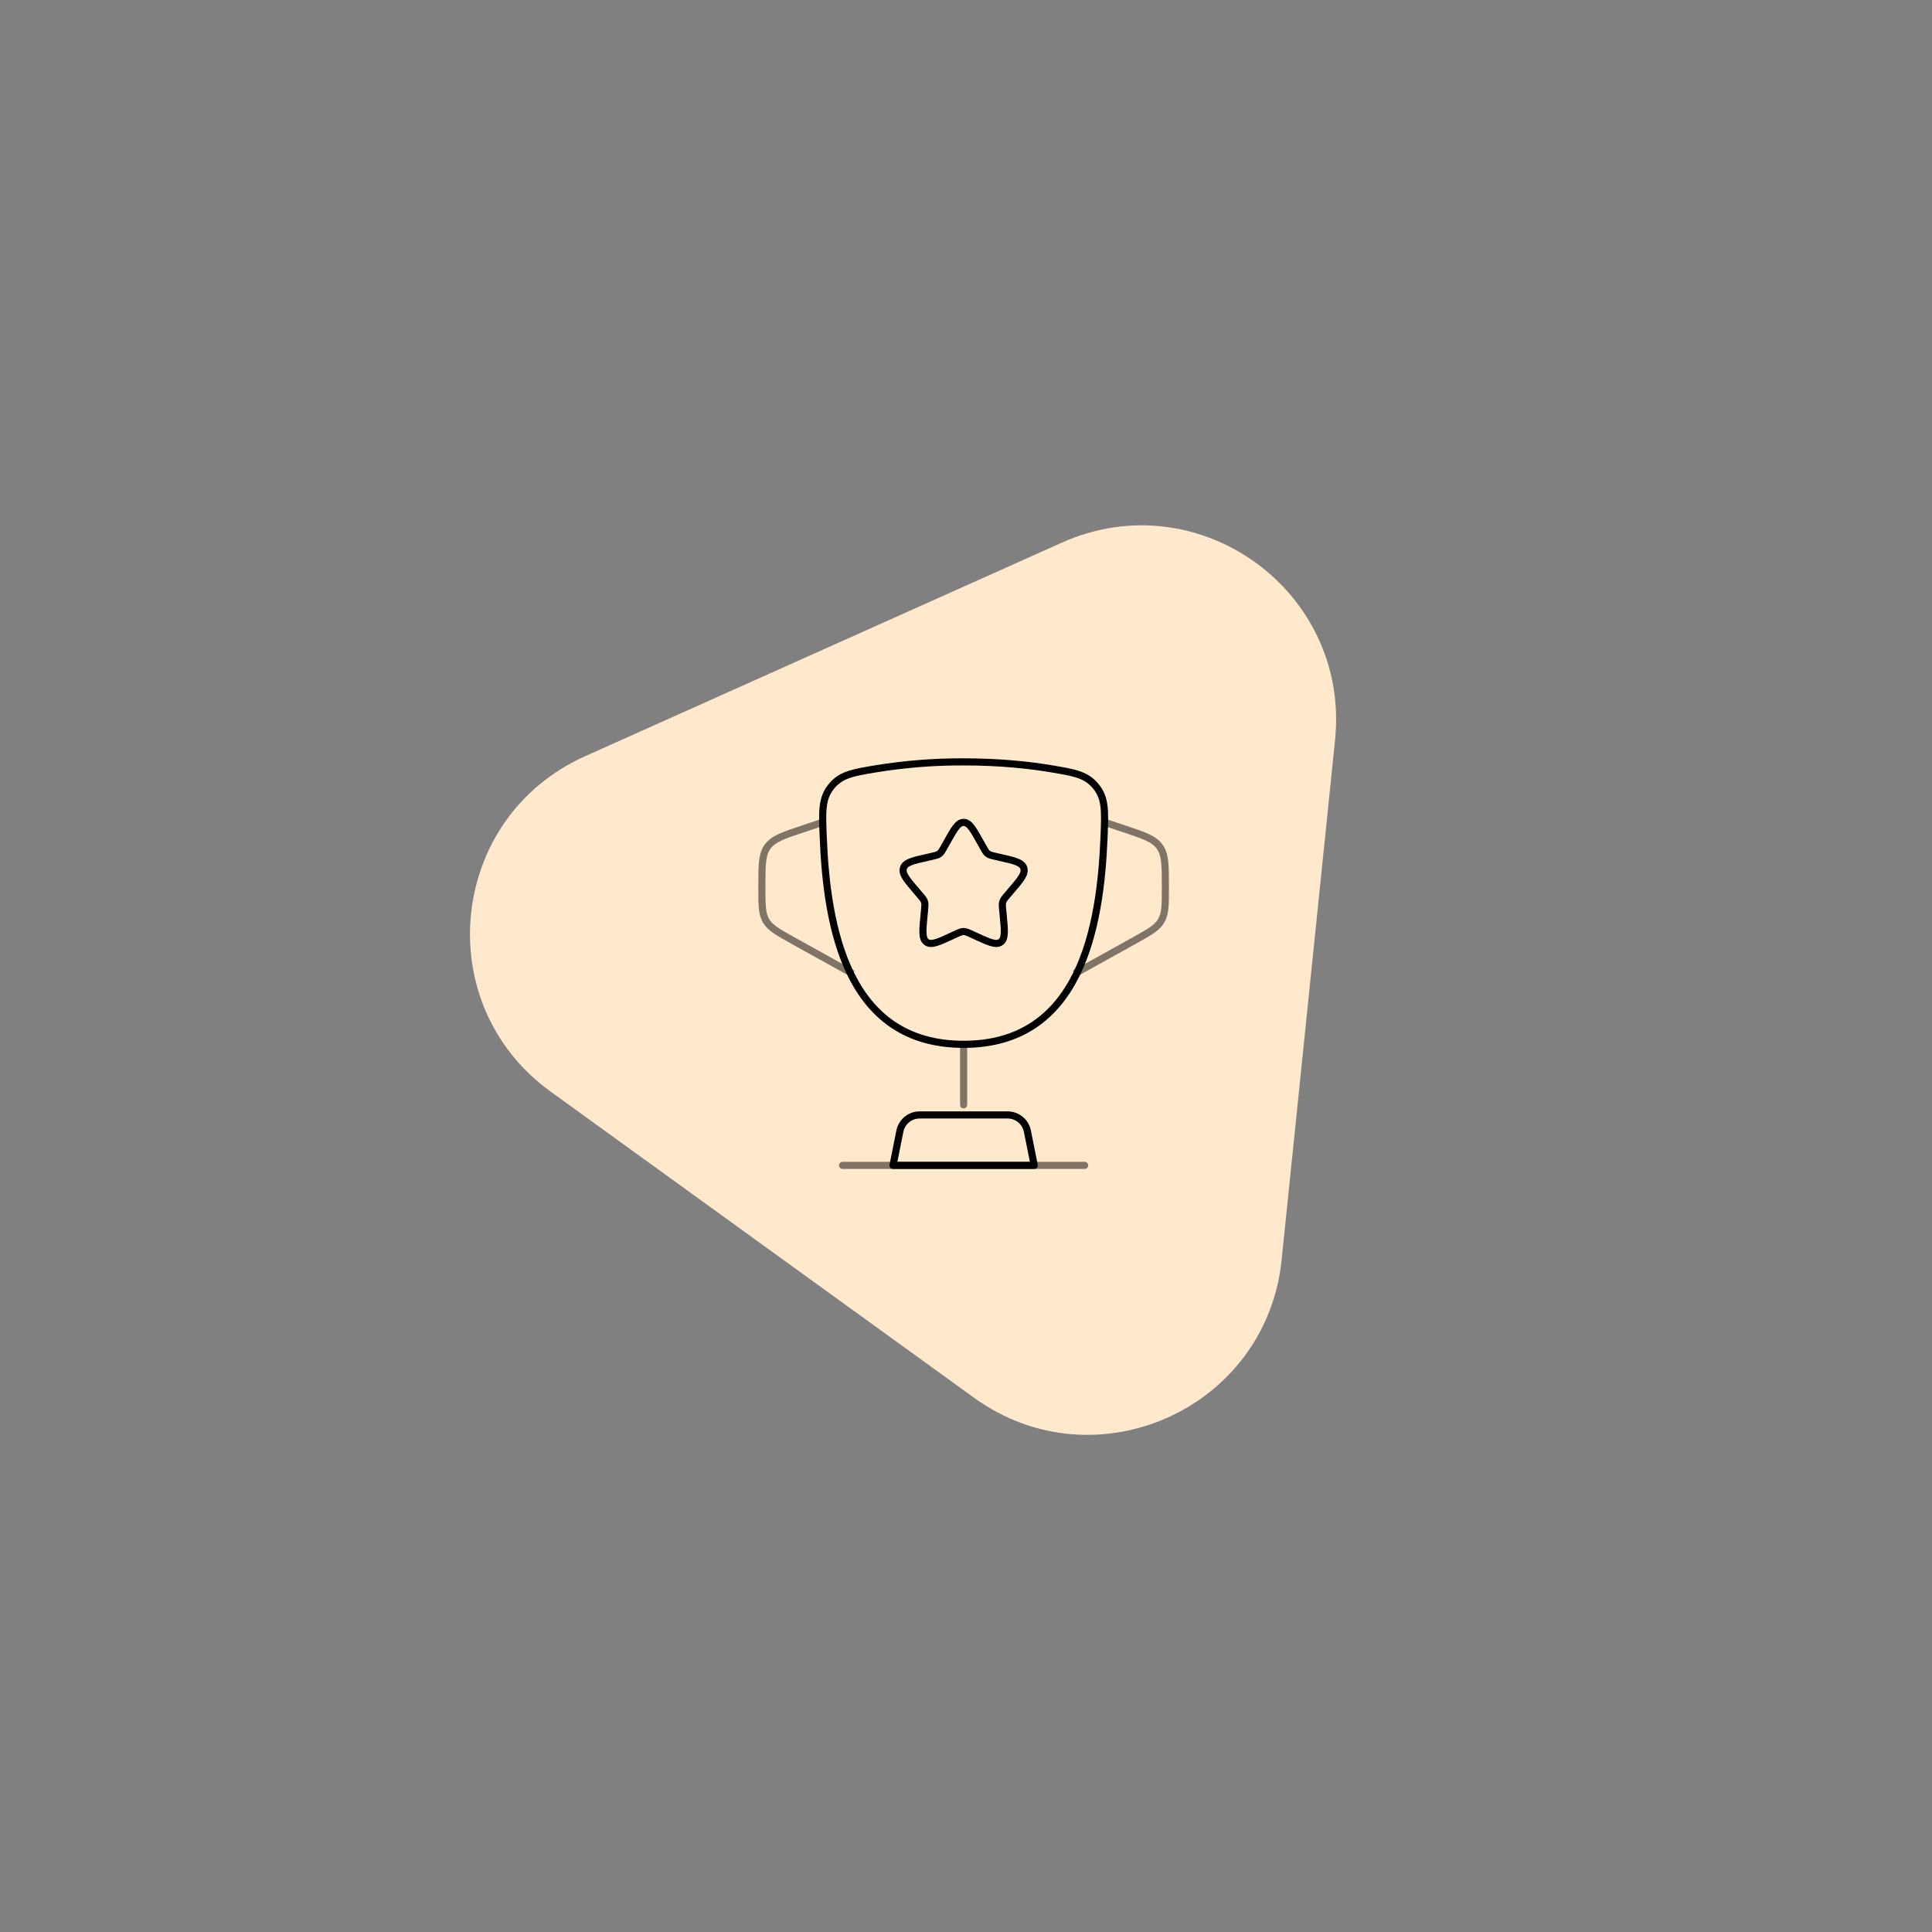 <?xml version="1.0" encoding="UTF-8"?> <svg xmlns="http://www.w3.org/2000/svg" width="407" height="407" viewBox="0 0 407 407" fill="none"><rect x="0" y="0" width="407" height="407" fill="#808080" stroke="none"/> <path d="M223.698 114.313C252.501 101.409 284.472 124.525 281.245 155.922L269.991 265.412C266.764 296.808 230.76 312.938 205.183 294.445L115.989 229.954C90.412 211.461 94.446 172.216 123.249 159.312L223.698 114.313Z" fill="#FFE9CD"></path> <path d="M203 220C178.52 220 174.185 195.605 173.42 176.251C173.203 170.87 173.097 168.176 175.12 165.689C177.139 163.199 179.557 162.791 184.398 161.975C190.547 160.967 196.769 160.474 203 160.5C210.582 160.5 216.825 161.167 221.602 161.975C226.443 162.791 228.861 163.199 230.884 165.689C232.907 168.18 232.797 170.87 232.584 176.251C231.819 195.601 227.484 220 203.004 220H203Z" stroke="black" stroke-width="1.5"></path> <path opacity="0.5" d="M203 220V232.75" stroke="black" stroke-width="1.5" stroke-linecap="round"></path> <path d="M217.875 245.5H188.125L189.57 238.292C189.763 237.329 190.283 236.462 191.042 235.839C191.801 235.216 192.753 234.876 193.735 234.875H212.265C213.247 234.876 214.199 235.216 214.958 235.839C215.717 236.462 216.237 237.329 216.43 238.292L217.875 245.5Z" stroke="black" stroke-width="1.5" stroke-linecap="round" stroke-linejoin="round"></path> <path opacity="0.5" d="M232.75 173.25L236.783 174.593C240.991 175.995 243.094 176.697 244.297 178.367C245.5 180.037 245.5 182.256 245.5 186.688V186.999C245.5 190.654 245.5 192.486 244.62 193.982C243.74 195.478 242.138 196.366 238.942 198.146L226.375 205.125M173.25 173.25L169.217 174.593C165.009 175.995 162.905 176.697 161.703 178.367C160.5 180.037 160.5 182.26 160.5 186.688V186.999C160.5 190.654 160.5 192.486 161.38 193.982C162.26 195.478 163.862 196.366 167.058 198.146L179.625 205.125" stroke="black" stroke-width="1.5"></path> <path d="M199.37 177.598C200.985 174.695 201.793 173.25 203 173.25C204.207 173.25 205.014 174.695 206.629 177.598L207.046 178.346C207.505 179.17 207.734 179.578 208.091 179.85C208.453 180.122 208.899 180.224 209.791 180.424L210.599 180.611C213.735 181.321 215.304 181.673 215.678 182.872C216.052 184.075 214.981 185.324 212.843 187.823L212.29 188.469C211.683 189.179 211.377 189.532 211.241 189.974C211.105 190.416 211.151 190.888 211.241 191.835L211.326 192.698C211.649 196.034 211.81 197.705 210.837 198.444C209.859 199.184 208.389 198.508 205.452 197.156L204.696 196.808C203.858 196.425 203.442 196.234 203 196.234C202.558 196.234 202.141 196.425 201.304 196.808L200.548 197.156C197.611 198.512 196.14 199.184 195.163 198.444C194.185 197.705 194.351 196.034 194.674 192.698L194.759 191.835C194.848 190.888 194.895 190.416 194.759 189.974C194.623 189.536 194.317 189.179 193.709 188.469L193.157 187.823C191.019 185.324 189.948 184.075 190.322 182.872C190.696 181.673 192.264 181.321 195.401 180.611L196.208 180.424C197.101 180.224 197.547 180.126 197.908 179.85C198.265 179.578 198.495 179.17 198.954 178.346L199.37 177.598Z" stroke="black" stroke-width="1.5"></path> <path opacity="0.5" d="M228.5 245.5H177.5" stroke="black" stroke-width="1.5" stroke-linecap="round"></path> </svg> 